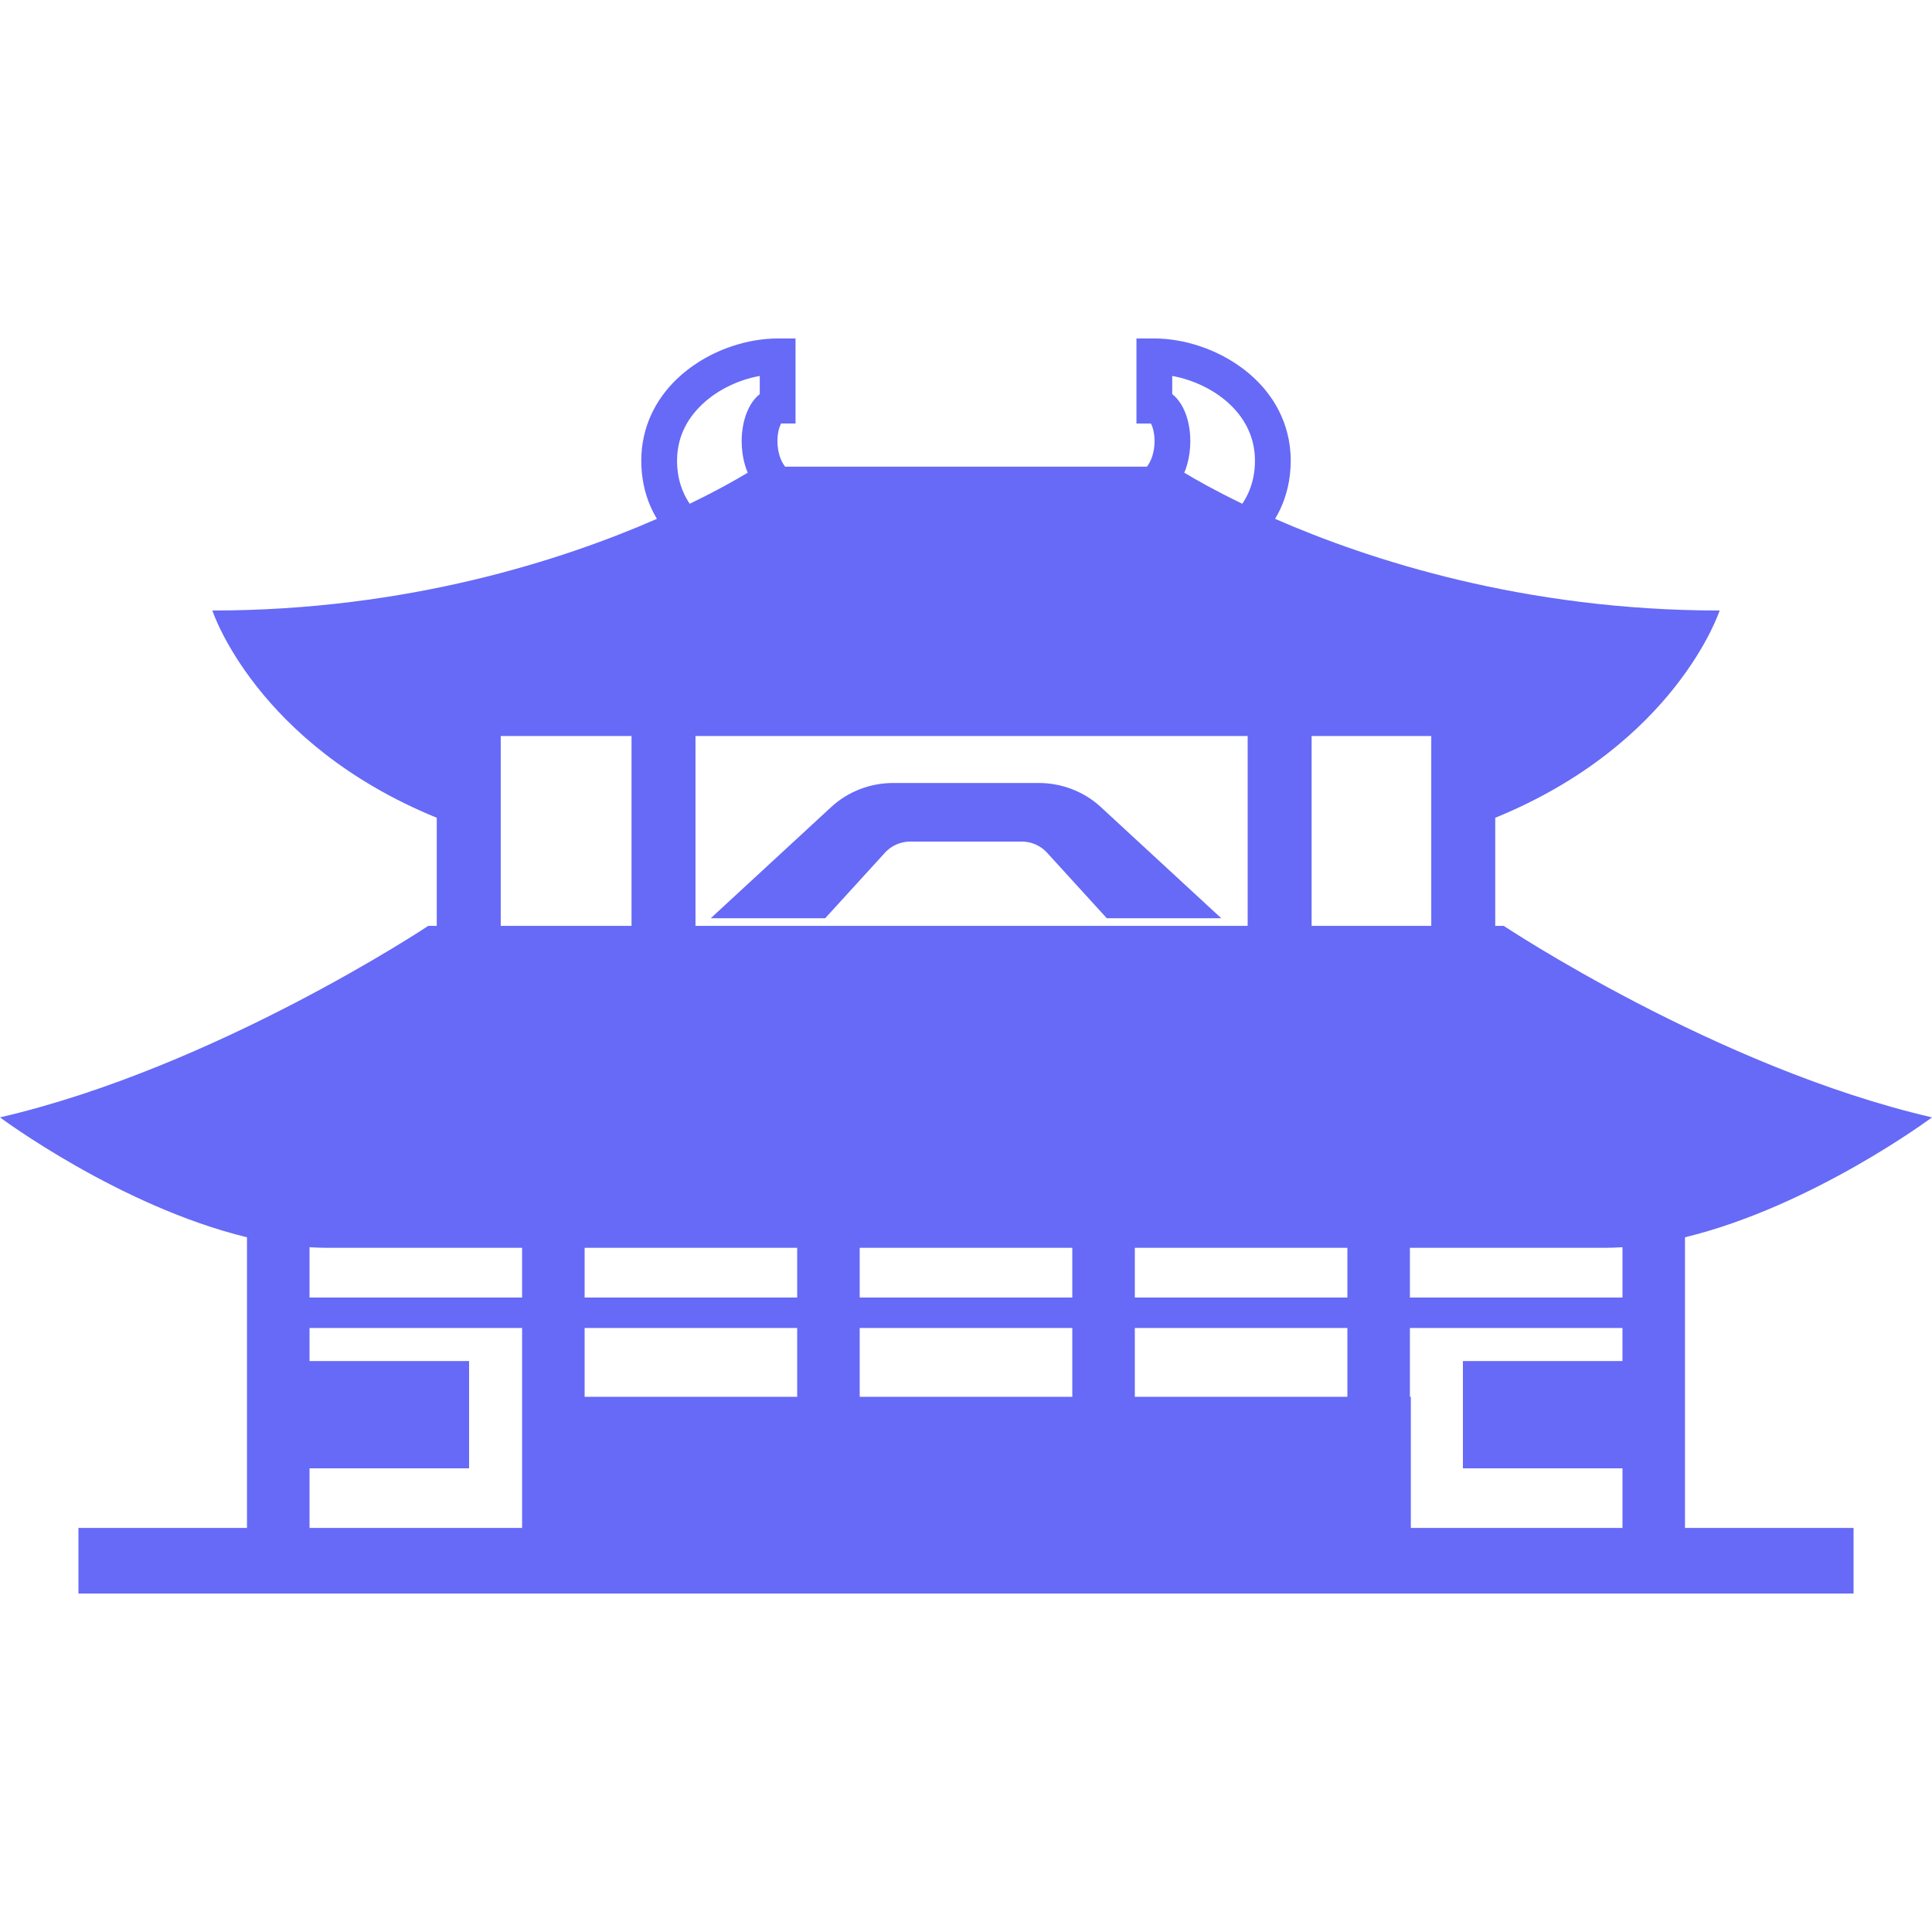<!--?xml version="1.0" encoding="utf-8"?-->
<!-- Generator: Adobe Illustrator 18.1.1, SVG Export Plug-In . SVG Version: 6.00 Build 0)  -->

<svg version="1.1" id="_x32_" xmlns="http://www.w3.org/2000/svg" xmlns:xlink="http://www.w3.org/1999/xlink" x="0px" y="0px" viewBox="0 0 512 512" style="width: 128px; height: 128px; opacity: 1;" xml:space="preserve">
<style type="text/css">
	.st0{fill:#4B4B4B;}
</style>
<g>
	<path class="st0" d="M446.539,327.893c33.864-8.23,65.461-31.776,65.461-31.776c-57.165-13.243-113.501-50.756-113.501-50.756
		h-2.246v-28.643c47.988-19.614,59.47-54.926,59.47-54.926c-51.733,0-92.873-13.385-117.814-24.293
		c0.485-0.798,0.948-1.656,1.373-2.566c0.821-1.753,1.514-3.708,2.007-5.856c0.485-2.149,0.768-4.485,0.768-6.992
		c0-2.604-0.328-5.103-0.948-7.453c-1.066-4.118-3.006-7.781-5.476-10.893c-1.857-2.335-4.006-4.364-6.334-6.11
		c-3.499-2.618-7.386-4.581-11.378-5.901c-3.984-1.328-8.073-2.022-12.012-2.029h-4.738v22.539h3.828
		c0.008,0.014,0.014,0.022,0.022,0.037c0.224,0.403,0.485,1.067,0.657,1.88c0.179,0.814,0.29,1.769,0.29,2.761
		c0,1.238-0.171,2.536-0.522,3.708c-0.261,0.88-0.612,1.694-1.052,2.395c-0.142,0.231-0.298,0.448-0.455,0.656h-58.135H208.06
		c-0.014-0.022-0.03-0.044-0.045-0.067c-0.641-0.835-1.141-1.872-1.484-3.036c-0.335-1.164-0.5-2.432-0.5-3.656
		c0-0.933,0.097-1.836,0.254-2.627c0.127-0.582,0.284-1.104,0.456-1.5c0.082-0.224,0.179-0.41,0.254-0.552h3.827v-4.738V89.698
		h-4.738c-3.999,0.007-8.147,0.724-12.199,2.089c-3.036,1.03-6.013,2.417-8.796,4.193c-2.09,1.328-4.074,2.865-5.886,4.626
		c-2.708,2.633-5.029,5.775-6.67,9.386c-1.641,3.611-2.589,7.699-2.589,12.094c0,4.462,0.888,8.371,2.246,11.654
		c0.567,1.358,1.216,2.611,1.902,3.76c-24.934,10.908-66.081,24.293-117.814,24.293c0,0,11.482,35.312,59.47,54.926v28.643h-2.246
		c0,0-56.337,37.513-113.502,50.756c0,0,31.597,23.546,65.454,31.776v77.026H20.786v17.384h470.428v-17.384h-44.675V327.893z
		 M347.593,195.045h31.709v50.316h-31.709V195.045z M310.654,99.629c1.462,0.26,2.947,0.641,4.424,1.141
		c2.343,0.791,4.641,1.873,6.752,3.208c1.574,1.007,3.051,2.148,4.357,3.424c1.955,1.91,3.552,4.089,4.648,6.514
		c1.105,2.432,1.739,5.118,1.739,8.169c0,3.216-0.627,5.827-1.53,8.02c-0.522,1.276-1.149,2.403-1.828,3.395
		c-7.304-3.53-12.512-6.498-15.369-8.23c0.283-0.679,0.522-1.365,0.723-2.059c0.62-2.12,0.873-4.246,0.873-6.297
		c0-1.575-0.15-3.104-0.455-4.559c-0.224-1.09-0.537-2.142-0.94-3.142c-0.314-0.753-0.672-1.484-1.112-2.178
		c-0.328-0.523-0.702-1.03-1.134-1.515c-0.343-0.373-0.723-0.738-1.149-1.074V99.629z M245.268,195.045h85.374v50.316h-74.646
		h-71.684v-50.316H245.268z M180.06,117.019c0.716-2.752,2-5.2,3.738-7.386c1.298-1.634,2.85-3.119,4.581-4.417
		c2.604-1.947,5.611-3.477,8.692-4.499c1.426-0.47,2.858-0.835,4.275-1.088v4.819h-0.008c-0.992,0.791-1.716,1.694-2.312,2.649
		c-0.448,0.709-0.806,1.454-1.112,2.223c-0.463,1.164-0.798,2.38-1.022,3.649c-0.224,1.268-0.343,2.588-0.343,3.947
		c0,2.081,0.276,4.252,0.91,6.4c0.194,0.657,0.426,1.314,0.687,1.955c-2.858,1.731-8.058,4.7-15.37,8.23
		c-0.641-0.962-1.253-2.037-1.76-3.253c-0.94-2.216-1.589-4.88-1.589-8.163C179.426,120.272,179.657,118.594,180.06,117.019z
		 M132.698,195.045h34.664v50.316h-34.664V195.045z M138.362,404.918h-56.33v-15.795h42.281v-28.433H82.032v-8.767h56.33V404.918z
		 M138.362,343.866h-56.33v-13.34c1.656,0.104,3.312,0.164,4.954,0.164c11.623,0,30.44,0,51.375,0V343.866z M211.262,370.173h-56.33
		v-18.25h56.33V370.173z M211.262,343.866h-56.33V330.69c19.324,0,39.297,0,56.33,0V343.866z M284.168,370.173h-56.337v-18.25
		h56.337V370.173z M284.168,343.866h-56.337V330.69c16.906,0,28.164,0,28.164,0s11.266,0,28.172,0V343.866z M357.068,370.173
		h-56.329v-18.25h56.329V370.173z M357.068,343.866h-56.329V330.69c17.033,0,37.006,0,56.329,0V343.866z M429.968,360.691h-42.28
		v28.433h42.28v15.795h-56.083v-34.745h-0.246v-18.25h56.329V360.691z M429.968,343.866h-56.329V330.69c20.935,0,39.751,0,51.368,0
		c1.649,0,3.305-0.06,4.961-0.164V343.866z" style="fill: rgb(102, 106, 246);"></path>
	<path class="st0" d="M234.554,225.941c1.686-1.85,4.133-2.918,6.7-2.918h29.493c2.566,0,5.014,1.068,6.7,2.918l15.862,17.398
		h30.336l-31.947-29.492c-4.418-4.074-10.318-6.35-16.466-6.35H236.77c-6.148,0-12.049,2.276-16.466,6.35l-31.947,29.492h30.328
		L234.554,225.941z" style="fill: rgb(102, 106, 246);"></path>
</g>
</svg>
